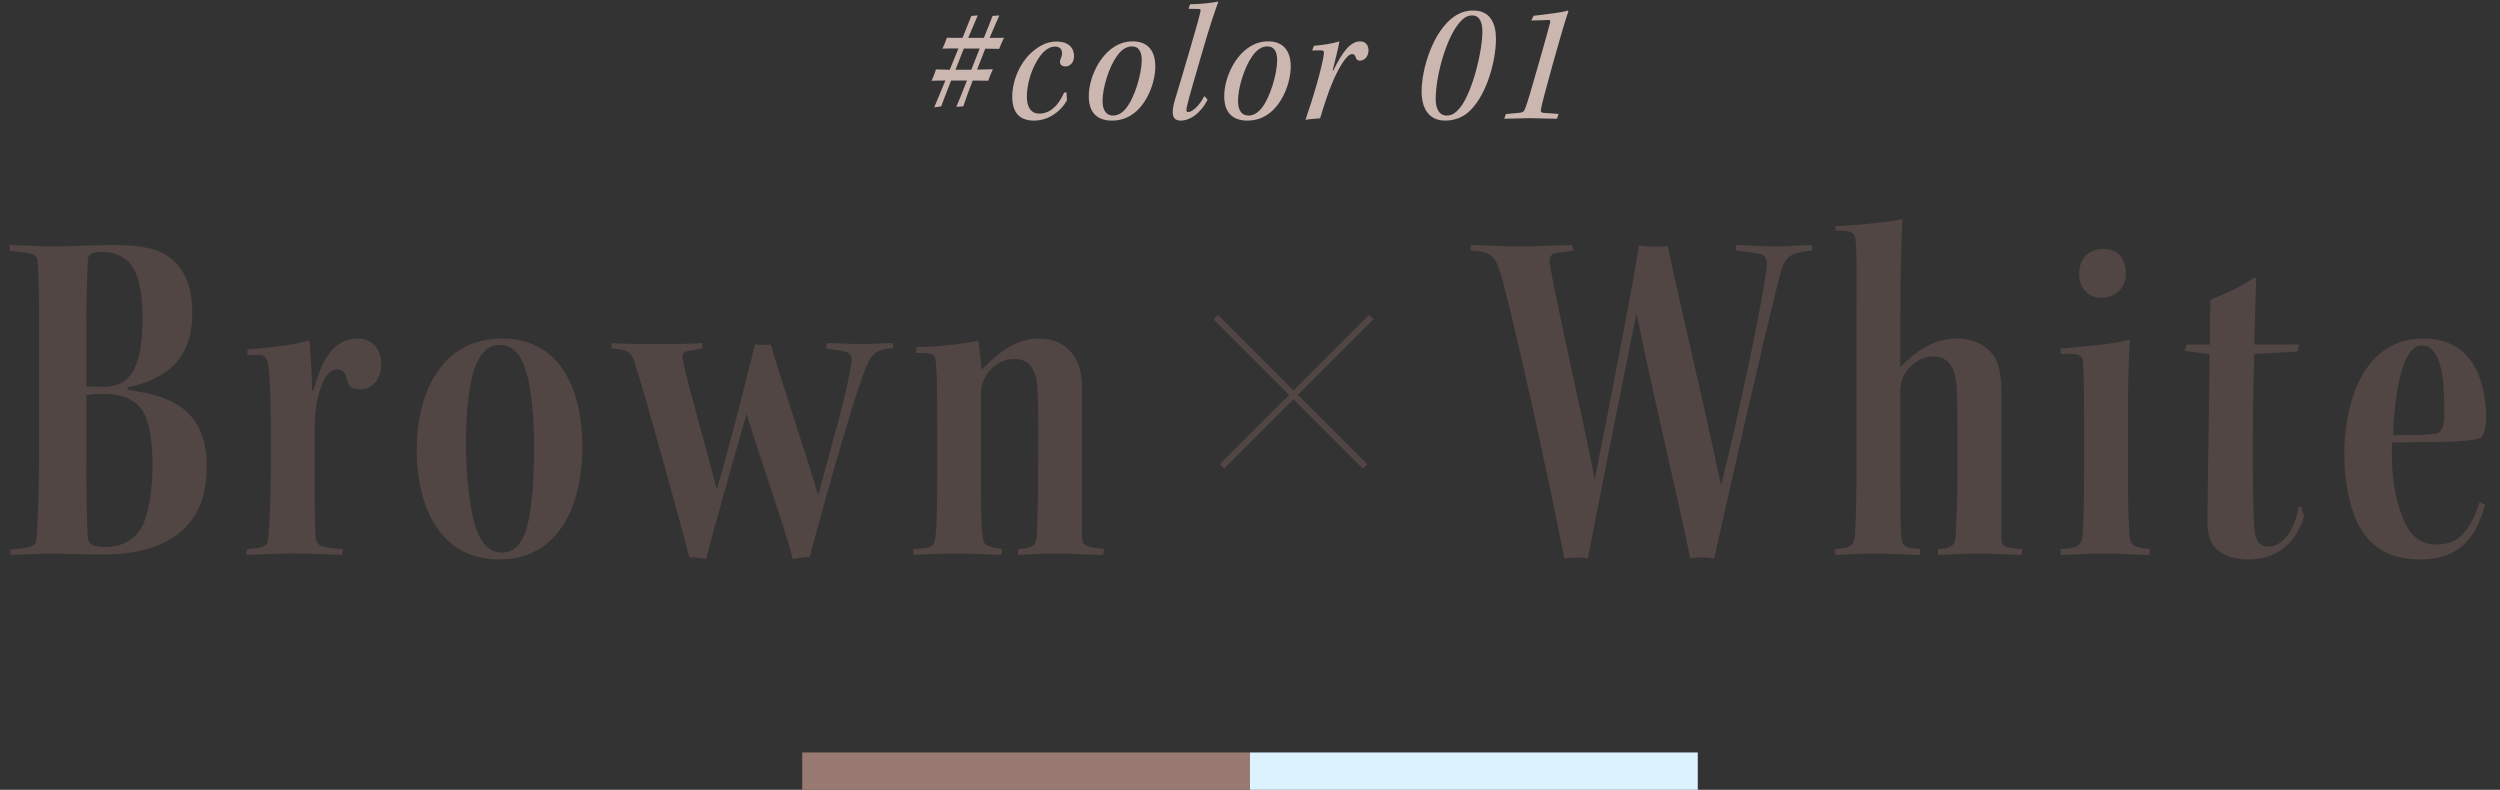 <svg width="402" height="127" viewBox="0 0 402 127" fill="none" xmlns="http://www.w3.org/2000/svg">
<rect x="0" y="0" width="402" height="127" fill="#333333" stroke="none"/>
<path d="M250.614 18.328L250.362 19.084C248.346 19.084 247.002 19 245.994 19C244.874 19 243.67 19.084 241.878 19.084L242.158 18.328L244.118 18.16C244.818 18.104 245.014 17.992 245.21 17.544C245.574 16.62 246.19 14.604 247.338 10.516C247.982 8.248 248.654 5.952 249.27 3.6C249.326 3.348 249.242 3.208 249.018 3.208C248.486 3.264 247.31 3.264 246.218 3.292L246.61 2.536C248.542 2.312 251.258 2.004 252.098 1.696L252.21 1.78C251.51 3.768 250.558 7.268 249.634 10.488C248.43 14.912 247.982 16.48 247.786 17.572C247.702 17.992 247.842 18.132 248.29 18.16L250.614 18.328Z" fill="#CCB6B0"/>
<path d="M236.854 1.696H236.91C239.682 1.696 240.55 3.824 240.55 6.26C240.55 10.096 238.814 16.116 235.678 18.384C234.586 19.14 233.41 19.392 232.402 19.392C229.574 19.392 228.594 17.18 228.594 14.744C228.594 10.936 230.47 5.028 233.774 2.704C234.754 2.004 235.762 1.696 236.854 1.696ZM236.714 2.48H236.686C235.902 2.48 235.258 2.9 234.418 3.964C232.374 6.68 230.862 12.42 230.862 15.92C230.862 17.488 231.422 18.58 232.626 18.58C233.55 18.58 234.166 18.104 234.95 17.096C236.826 14.492 238.366 8.276 238.366 5.084C238.366 3.768 238.03 2.48 236.714 2.48Z" fill="#CCB6B0"/>
<path d="M210.985 8.108L211.293 7.352C212.581 7.268 214.261 7.016 215.381 6.652C215.213 7.716 214.625 9.928 214.289 11.328H214.401C215.969 8.108 217.229 6.652 218.741 6.652C219.721 6.652 220.057 7.492 220.057 8.052C220.057 9.284 219.217 9.76 218.685 9.76C218.293 9.76 218.097 9.564 218.013 9.256C217.873 8.864 217.761 8.696 217.425 8.696C216.529 8.696 215.241 10.964 214.289 13.176C213.617 14.772 212.973 16.676 212.273 19.028C211.349 19.084 210.565 19.168 209.921 19.252C211.069 16.004 212.637 10.74 212.889 8.584C212.917 8.276 212.805 8.108 212.525 8.108C212.189 8.108 211.433 8.108 210.985 8.108Z" fill="#CCB6B0"/>
<path d="M203.883 6.652H203.911C206.347 6.652 207.551 8.164 207.551 10.684C207.551 13.344 206.179 16.732 204.023 18.272C202.931 19.084 201.811 19.392 200.523 19.392C198.955 19.392 196.855 18.748 196.855 15.5C196.855 12.756 198.311 9.452 200.551 7.8C201.531 7.072 202.651 6.652 203.883 6.652ZM203.827 7.464H203.799C202.903 7.464 202.091 7.968 201.307 9.116C200.103 10.824 199.067 14.128 199.067 16.2C199.067 18.02 199.879 18.58 200.747 18.58C201.503 18.58 202.203 18.216 202.875 17.376C204.247 15.668 205.367 11.86 205.367 9.676C205.367 8.332 204.891 7.464 203.827 7.464Z" fill="#CCB6B0"/>
<path d="M191.108 1.416L191.36 0.688C193.124 0.66 194.944 0.464 195.924 0.24C195.392 1.668 194.524 4.188 193.236 8.668C191.976 13.036 191.108 15.892 190.828 17.264C190.716 17.768 190.772 18.02 191.08 18.02C191.752 18.02 192.956 16.872 193.656 15.444L194.188 16.032C193.04 18.272 191.332 19.392 189.848 19.392C188.252 19.392 188.448 17.824 188.868 16.256C189.54 13.988 190.184 11.972 191.08 8.836C192.34 4.58 192.76 3.012 193.012 1.92C193.124 1.528 193.012 1.444 192.704 1.444L191.108 1.416Z" fill="#CCB6B0"/>
<path d="M182.106 6.652H182.134C184.57 6.652 185.774 8.164 185.774 10.684C185.774 13.344 184.402 16.732 182.246 18.272C181.154 19.084 180.034 19.392 178.746 19.392C177.178 19.392 175.078 18.748 175.078 15.5C175.078 12.756 176.534 9.452 178.774 7.8C179.754 7.072 180.874 6.652 182.106 6.652ZM182.05 7.464H182.022C181.126 7.464 180.314 7.968 179.53 9.116C178.326 10.824 177.29 14.128 177.29 16.2C177.29 18.02 178.102 18.58 178.97 18.58C179.726 18.58 180.426 18.216 181.098 17.376C182.47 15.668 183.59 11.86 183.59 9.676C183.59 8.332 183.114 7.464 182.05 7.464Z" fill="#CCB6B0"/>
<path d="M171.506 14.884L171.562 16.144C170.638 17.824 168.678 19.392 166.27 19.392C163.89 19.392 162.77 18.048 162.77 15.556C162.77 12.868 164.086 9.816 166.298 8.08C167.306 7.296 168.426 6.68 169.882 6.68C171.87 6.68 172.71 7.744 172.71 9.032C172.71 10.124 171.982 10.684 171.338 10.684C171.002 10.684 170.722 10.572 170.582 10.376C170.414 10.208 170.414 9.872 170.498 9.62C170.638 9.284 170.778 8.92 170.778 8.584C170.778 7.968 170.47 7.492 169.63 7.492C168.538 7.492 167.39 8.416 166.382 10.46C165.626 11.944 165.122 13.82 165.122 15.612C165.122 17.292 165.85 18.272 167.11 18.272C168.846 18.272 170.19 16.984 171.114 14.884H171.506Z" fill="#CCB6B0"/>
<path d="M157.533 7.8H154.985L153.641 11.216H156.189L157.533 7.8ZM156.189 2.564L157.225 2.48C157.001 3.012 156.413 4.412 155.685 6.092H158.205C158.765 4.692 159.297 3.404 159.605 2.564L160.697 2.48C160.277 3.432 159.661 4.804 159.129 6.092C160.333 6.092 160.949 6.092 161.453 6.064C161.145 6.68 160.809 7.436 160.669 7.856C160.137 7.856 159.493 7.828 158.429 7.828L157.113 11.188C158.429 11.161 158.961 11.161 159.661 11.133C159.409 11.636 159.073 12.476 158.905 12.98C158.261 12.98 157.533 12.98 156.413 12.953C155.657 14.857 155.237 16.145 154.901 17.096L153.781 17.18C154.005 16.62 154.621 15.193 155.489 12.953H152.941C152.129 14.969 151.625 16.369 151.345 17.096L150.225 17.265C150.505 16.564 150.981 15.473 152.017 12.953C151.233 12.953 150.645 12.953 149.777 12.98C150.057 12.476 150.309 11.777 150.505 11.161C150.981 11.161 151.597 11.188 152.717 11.216L154.117 7.8C153.025 7.772 152.213 7.8 151.541 7.828C151.765 7.38 152.045 6.708 152.269 6.064C152.773 6.092 153.697 6.092 154.761 6.092C155.349 4.748 155.853 3.32 156.189 2.564Z" fill="#CCB6B0"/>
<path d="M146.862 89.24V88.28C149.822 88.2 150.302 87.96 150.462 85.8C150.702 83.32 150.702 80.12 150.702 77.08V68.04C150.702 63.4 150.702 60.28 150.462 58.12C150.382 56.92 149.982 56.76 147.342 56.76V55.8C150.462 55.8 154.302 55.4 157.342 54.76C157.502 56.52 157.742 58.12 157.822 59.48C160.062 57.16 163.102 54.44 167.022 54.44C170.542 54.44 172.302 56.28 173.182 58.12C173.742 59.32 173.982 60.6 173.982 61.96V86.12C173.982 87.72 174.382 87.96 177.502 88.28L177.422 89.24C175.342 89.24 173.022 89 169.982 89C166.782 89 164.382 89.24 163.662 89.24L163.742 88.28C165.982 88.2 166.622 87.72 166.702 86.28C166.782 84.76 166.942 81.32 166.942 73.64C167.022 61.8 166.782 61.08 166.382 60.04C165.822 58.6 164.942 57.72 163.102 57.72C161.102 57.72 159.422 58.84 158.382 60.68C157.902 61.64 157.742 62.2 157.742 63.48V77.08C157.742 79.88 157.742 84.2 157.982 86.12C158.062 87.56 158.542 87.96 161.182 88.28L161.022 89.24C160.062 89.24 156.222 89 153.902 89C151.342 89 148.462 89.16 146.862 89.24Z" fill="#514643"/>
<path d="M98.284 56.04L98.364 55.16C100.444 55.32 102.604 55.32 105.484 55.32C108.204 55.32 110.924 55.32 112.924 55.16L113.004 56.04L111.164 56.36C109.804 56.52 109.564 56.84 109.804 57.96C111.164 64.2 113.724 72.36 115.244 78.76C116.844 73.4 119.404 63.48 121.404 55.4C122.524 55.48 122.924 55.48 123.964 55.4C124.844 58.84 129.964 74.12 131.564 79.64C133.804 71.32 136.364 62.52 136.924 58.2C137.084 57 136.604 56.6 135.004 56.36L132.844 56.04L133.004 55.16C134.364 55.16 136.364 55.32 138.524 55.32C140.764 55.32 142.364 55.16 143.564 55.16L143.644 55.96C140.524 56.28 140.044 56.76 138.604 60.76C137.324 64.28 133.324 77.72 130.204 89.56C129.084 89.56 128.604 89.72 127.484 89.88C126.284 85.16 122.364 74.12 120.044 66.52C117.324 76.28 115.164 83.48 113.564 89.88C112.524 89.72 111.884 89.64 110.844 89.56C109.004 82.6 104.044 64.52 102.124 58.52C101.564 56.6 101.004 56.2 98.284 56.04Z" fill="#514643"/>
<path d="M80.686 54.44H80.766C90.606 54.44 93.646 63.56 93.646 71.64C93.646 82.36 89.166 89.96 80.286 89.96C70.366 89.96 67.006 80.84 67.006 72.36C67.006 63.16 71.006 54.44 80.686 54.44ZM80.366 55.48H80.286C78.286 55.48 77.326 56.92 76.446 58.84C75.566 61.08 74.926 65.48 74.926 71.16C74.926 76.76 75.566 82.36 76.686 85.4C77.566 87.64 78.926 88.84 80.766 88.84C82.366 88.84 83.726 87.88 84.606 85.24C85.406 82.6 85.886 77.96 85.886 72.04C85.886 66.36 85.326 61.72 84.446 59.24C83.646 57 82.526 55.48 80.366 55.48Z" fill="#514643"/>
<path d="M43.546 76.04V67.96C43.546 62.6 43.306 59.72 43.066 58.36C42.826 57.48 42.426 57.08 41.706 57.08H39.786V56.2C42.586 55.96 46.986 55.56 49.626 54.76L49.786 54.92C49.946 57.08 50.186 60.44 50.186 62.76H50.426C51.706 57.96 53.546 54.44 57.546 54.44C59.546 54.44 61.306 55.8 61.306 58.52C61.306 61.8 58.986 62.6 58.106 62.6C57.066 62.6 56.106 62.36 55.946 61.48C55.546 59.96 55.226 59.4 54.186 59.4C52.906 59.4 51.946 60.92 51.306 63.24C50.826 64.84 50.586 66.44 50.586 69.72C50.586 79.4 50.586 83.96 50.746 86.12C50.826 87.64 51.226 88.12 55.146 88.28L54.986 89.24C52.906 89.16 50.346 89 47.306 89C44.186 89 41.786 89.16 39.546 89.24L39.786 88.28C42.506 88.2 43.066 87.72 43.146 86.44C43.306 84.52 43.546 80.92 43.546 76.04Z" fill="#514643"/>
<path d="M1.72 89.24V88.36C4.84 88.12 5.8 87.96 5.88 86.52C6.12 83.72 6.28 78.2 6.28 71.88V54.84C6.28 48.52 6.28 44.92 6.04 41.88C5.96 40.84 4.84 40.6 1.56 40.36V39.4C3.08 39.4 5.96 39.64 9.08 39.64C10.92 39.64 14.52 39.4 18.04 39.4C23.72 39.4 26.2 40.28 27.96 41.96C30.04 43.88 30.92 46.76 30.92 50.36C30.92 56.28 28.2 59.08 25.48 60.52C23.96 61.4 22.44 61.88 20.52 62.28V62.68C24.28 63.24 27.32 63.96 29.64 65.88C31.64 67.56 33.24 70.12 33.24 75C33.24 79.8 31.8 83.4 28.6 85.88C25.56 88.28 21.08 89.16 16.44 89.16C13.96 89.16 10.76 89.08 8.2 89C6.92 89 3.72 89.16 1.72 89.24ZM13.88 51.32V62.12C14.76 62.2 16.04 62.2 16.6 62.2C20.68 62.2 22.92 59.64 22.92 51.16C22.92 47.32 22.44 45.08 21.56 43.32C20.68 41.64 18.84 40.52 16.52 40.52C14.6 40.52 14.12 40.92 14.12 41.96C14.04 44.28 13.88 46.92 13.88 51.32ZM13.88 63.56V75C13.88 80.04 13.96 83.72 14.12 86.52C14.2 87.48 15.08 87.96 16.76 87.96C19.72 87.96 21.88 86.76 23.08 84.2C23.96 82.12 24.52 78.68 24.52 74.84C24.52 70.92 24.12 68.04 22.92 66.04C21.88 64.44 19.8 63.32 16.6 63.32C15.8 63.32 14.44 63.4 13.88 63.56Z" fill="#514643"/>
<path d="M219.854 74.647L219.146 75.353L195.146 51.353L195.854 50.647L219.854 74.647Z" fill="#514643"/>
<path d="M196.146 74.647L196.854 75.353L220.854 51.353L220.146 50.647L196.146 74.647Z" fill="#514643"/>
<path d="M399.599 81.16C397.999 87 395.039 89.96 389.199 89.96C384.319 89.96 381.519 88.12 379.519 84.92C377.999 82.36 376.959 77.72 376.959 73.24C376.959 64.52 380.079 54.44 389.679 54.44C398.879 54.44 399.759 63.48 399.759 67.24C399.759 68.52 399.359 70.2 398.879 70.44C397.599 70.92 394.319 71.08 389.359 71.08C388.159 71.08 386.479 71.16 384.639 71.16C384.399 77 385.359 80.76 386.319 83.08C387.439 86.12 389.119 87.56 391.839 87.56C395.119 87.56 397.119 85.64 398.719 80.76L399.599 81.16ZM389.439 55.56H389.359C386.319 55.56 385.039 63.16 384.799 69.96C385.919 69.96 386.959 69.96 388.079 69.96C389.359 69.96 390.719 69.88 391.679 69.72C392.639 69.56 393.039 68.6 393.039 66.36C393.039 63.72 393.199 55.56 389.439 55.56Z" fill="#514643"/>
<path d="M362.486 55.4H369.686L369.446 56.52L362.486 56.92C362.406 59.8 362.246 65.24 362.246 71.16C362.246 79.16 362.326 83.16 362.566 85.56C362.726 87.16 363.526 87.88 364.726 87.88C367.366 87.88 369.126 84.68 369.606 81.48H370.006L370.486 83C369.286 87.24 366.166 89.96 361.526 89.96C359.206 89.96 357.206 89.24 356.246 88.12C355.286 87.08 354.966 85.8 354.966 83.64C354.966 77.08 355.286 64.12 355.286 56.92L351.286 56.44L351.606 55.4H355.366C355.366 52.84 355.366 50.12 355.446 48.2C358.646 46.92 361.046 45.72 362.326 44.68L362.806 44.76C362.726 46.44 362.566 51.8 362.486 55.4Z" fill="#514643"/>
<path d="M338.084 40.04H338.164C340.644 40.04 341.844 41.56 341.844 44.12C341.844 46.28 340.164 47.88 337.844 47.88C335.844 47.88 334.324 46.36 334.324 44.04C334.324 41.72 335.764 40.04 338.084 40.04ZM345.684 88.28L345.604 89.24C343.684 89.24 341.364 89 338.084 89C334.884 89 332.804 89.24 331.364 89.24V88.28C334.164 88.2 334.724 87.64 334.884 86.12C334.964 84.6 335.124 82.04 335.124 75.96V67.08C335.124 63.24 335.044 59.48 334.964 58.36C334.884 57.08 334.324 56.76 331.364 56.92V56.04C334.804 55.72 339.204 55.48 342.484 54.6C342.404 56.2 342.164 59.8 342.164 67V75.96C342.164 82.04 342.324 84.2 342.404 85.96C342.564 87.8 343.124 88.04 345.684 88.28Z" fill="#514643"/>
<path d="M295.171 37.08L295.091 36.36C298.451 36.28 304.211 35.64 305.891 35.24C305.731 38.92 305.571 45 305.571 51.48V59C307.651 57 310.451 54.44 314.691 54.44C318.371 54.44 320.051 56.36 320.771 57.48C321.491 58.68 321.811 60.76 321.811 62.68C321.811 71 321.811 81.48 321.811 86.28C321.811 87.88 322.211 88.12 325.171 88.28L325.091 89.24C324.131 89.24 320.931 89 318.291 89C315.571 89 312.531 89.24 311.651 89.24V88.28C313.491 88.2 314.371 87.8 314.451 86.44C314.531 85 314.771 81.24 314.771 75C314.771 62.68 314.691 61.96 314.451 60.92C314.131 58.92 313.171 57.32 310.851 57.32C309.091 57.32 307.171 58.44 306.211 60.28C305.731 61.08 305.571 62.04 305.571 63.32V76.36C305.571 80.92 305.571 84.52 305.731 86.44C305.811 87.96 306.691 88.12 308.771 88.28V89.24C307.411 89.24 304.051 89 301.571 89C298.611 89 296.291 89.24 295.091 89.24V88.28C297.571 88.2 298.131 87.72 298.291 85.96C298.451 83.4 298.531 80.12 298.531 72.92V51.24C298.531 43.56 298.611 40.52 298.371 38.6C298.291 37.32 297.571 37.08 295.171 37.08Z" fill="#514643"/>
<path d="M279.149 40.28V39.4C280.909 39.4 283.469 39.64 285.709 39.64C288.109 39.64 289.309 39.4 291.389 39.4V40.28C287.549 40.76 286.989 41.08 286.029 44.92C282.509 59.16 278.909 75.24 275.629 89.8C274.109 89.56 273.229 89.56 271.789 89.8C270.109 81.32 266.189 65.32 263.149 50.36C259.069 70.68 257.309 79.56 255.309 89.8C254.349 89.48 252.349 89.72 251.549 89.8C248.829 75.96 244.109 54.6 241.709 45.4C240.509 41 240.029 40.52 236.509 40.28V39.4C238.029 39.4 241.709 39.64 244.509 39.64C247.629 39.64 250.269 39.4 252.749 39.4L253.069 40.28L250.269 40.68C249.309 40.84 248.989 41.4 249.229 42.68C251.069 52.52 255.069 69.72 256.429 77.08C259.389 62.36 263.149 42.52 263.549 39.48C265.069 39.72 267.229 39.72 268.189 39.56C269.229 45.08 272.989 60.44 276.749 78.04C280.029 64.84 283.069 49.96 284.029 43.56C284.269 41.56 283.949 40.92 282.589 40.76L279.149 40.28Z" fill="#514643"/>
<path d="M201 121V127H129V121H201Z" fill="#997A72"/>
<path d="M273 121V127H201V121H273Z" fill="#DCF2FF"/>
</svg>
